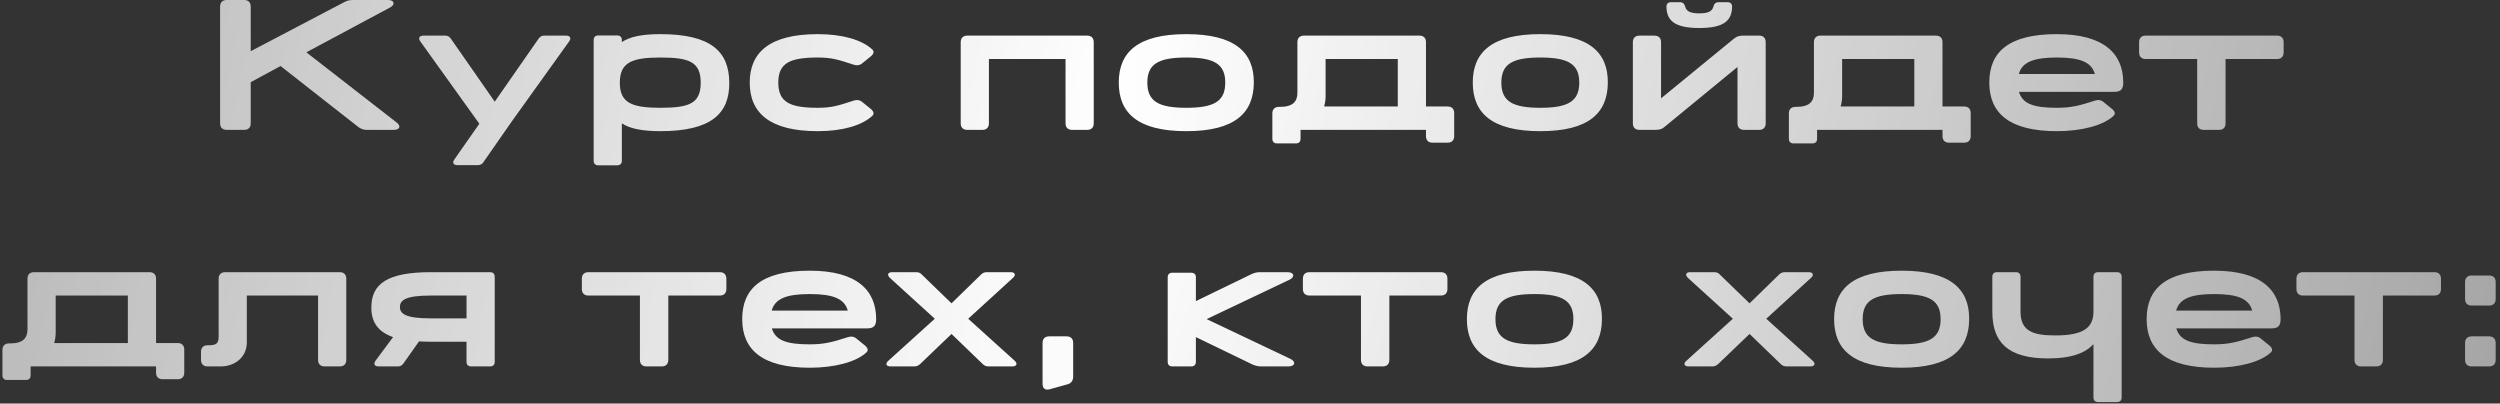 <?xml version="1.0" encoding="UTF-8"?> <svg xmlns="http://www.w3.org/2000/svg" width="539" height="87" viewBox="0 0 539 87" fill="none"><rect x="0" y="0" width="539" height="87" fill="#333333" stroke="none"/> <path d="M85.454 26.36L66.054 11.28L84.054 1.64C85.294 1 85.054 -1.90735e-06 83.654 -1.90735e-06H76.174C75.534 -1.90735e-06 74.934 0.08 74.334 0.4L54.054 11.04V1.4C54.054 0.52 53.534 -1.90735e-06 52.654 -1.90735e-06H48.854C47.974 -1.90735e-06 47.454 0.52 47.454 1.4V26.6C47.454 27.48 47.974 28 48.854 28H52.654C53.534 28 54.054 27.48 54.054 26.6V17.72L60.494 14.24L77.334 27.44C77.894 27.8 78.374 28 79.054 28H84.894C86.214 28 86.534 27.16 85.454 26.36ZM122.065 7.68H117.305C116.785 7.68 116.425 7.92 116.105 8.36L106.665 21.92L97.225 8.36C96.904 7.92 96.544 7.68 96.025 7.68H91.264C90.465 7.68 90.105 8.2 90.585 8.88L103.345 26.68L97.945 34.4C97.465 35.08 97.784 35.6 98.585 35.6H103.025C103.545 35.6 103.945 35.4 104.225 34.96L110.385 26.12L122.745 8.88C123.225 8.2 122.865 7.68 122.065 7.68ZM157.233 17.84C157.193 11.12 153.313 7.36 142.353 7.36C138.273 7.36 135.713 7.96 134.073 9.08V8.64C134.073 8 133.713 7.64 133.073 7.64H128.993C128.353 7.64 127.993 8 127.993 8.64V34.64C127.993 35.28 128.353 35.64 128.993 35.64H133.073C133.713 35.64 134.073 35.28 134.073 34.64V26.6C135.713 27.68 138.313 28.28 142.353 28.28C153.313 28.28 157.273 24.52 157.233 17.84ZM142.353 23.24C136.193 23.24 133.633 22.16 133.633 17.84C133.633 13.48 136.193 12.4 142.353 12.4C148.593 12.4 151.073 13.32 151.073 17.84C151.073 22.32 148.593 23.24 142.353 23.24ZM187.88 23.6L185.96 22.04C185.28 21.44 184.6 21.52 183.96 21.72C180.88 22.72 179.44 23.24 176.32 23.24C170.28 23.24 167.8 22.04 167.8 17.8C167.8 13.6 170.28 12.4 176.32 12.4C179.44 12.4 180.88 12.92 183.96 13.92C184.6 14.12 185.28 14.2 185.96 13.6L187.88 12.04C188.32 11.6 188.56 11.12 188.04 10.64C185.84 8.6 181.64 7.36 176.32 7.36C165.96 7.36 161.64 11.28 161.64 17.8C161.64 24.36 165.96 28.28 176.32 28.28C181.64 28.28 185.84 27.04 188.04 25C188.56 24.52 188.32 24.04 187.88 23.6ZM234.409 7.68H208.529C207.649 7.68 207.129 8.2 207.129 9.08V26.6C207.129 27.48 207.649 28 208.529 28H211.809C212.689 28 213.209 27.48 213.209 26.6V12.72H229.729V26.6C229.729 27.48 230.249 28 231.129 28H234.409C235.289 28 235.809 27.48 235.809 26.6V9.08C235.809 8.2 235.289 7.68 234.409 7.68ZM255.765 7.36C245.285 7.36 241.205 11.28 241.205 17.8C241.205 24.36 245.285 28.28 255.765 28.28C266.245 28.28 270.285 24.36 270.325 17.8C270.365 11.28 266.245 7.36 255.765 7.36ZM264.165 17.8C264.165 21.84 261.765 23.24 255.765 23.24C249.765 23.24 247.365 21.84 247.365 17.8C247.365 13.8 249.765 12.4 255.765 12.4C261.765 12.4 264.165 13.8 264.165 17.8ZM312.12 22.96H307.44V9.08C307.44 8.2 306.92 7.68 306.04 7.68H281.12C280.24 7.68 279.72 8.2 279.72 9.08V20C279.72 21.88 278.76 23.04 275.96 23.04H275.72C274.84 23.04 274.32 23.56 274.32 24.44V29.92C274.32 30.56 274.68 30.92 275.32 30.92H279.4C280.04 30.92 280.4 30.56 280.4 29.92V28H307.44V29.36C307.44 30.24 307.96 30.76 308.84 30.76H312.12C313 30.76 313.52 30.24 313.52 29.36V24.36C313.52 23.48 313 22.96 312.12 22.96ZM285.8 12.72H301.36V22.96H285.48C285.68 22.24 285.8 21.52 285.8 20.8V12.72ZM332.09 7.36C321.61 7.36 317.53 11.28 317.53 17.8C317.53 24.36 321.61 28.28 332.09 28.28C342.57 28.28 346.61 24.36 346.65 17.8C346.69 11.28 342.57 7.36 332.09 7.36ZM340.49 17.8C340.49 21.84 338.09 23.24 332.09 23.24C326.09 23.24 323.69 21.84 323.69 17.8C323.69 13.8 326.09 12.4 332.09 12.4C338.09 12.4 340.49 13.8 340.49 17.8ZM372.485 0.48H370.485C369.925 0.48 369.565 0.8 369.405 1.44C369.125 2.52 368.125 2.88 366.365 2.88C364.605 2.88 363.605 2.52 363.325 1.44C363.165 0.8 362.805 0.48 362.245 0.48H360.245C359.605 0.48 359.285 0.84 359.285 1.48C359.365 4.28 360.805 6.04 366.365 6.04C371.925 6.04 373.365 4.28 373.445 1.48C373.445 0.84 373.125 0.48 372.485 0.48ZM353.445 7.68C352.565 7.68 352.045 8.2 352.045 9.08V26.6C352.045 27.48 352.565 28 353.445 28H356.725C357.805 28 358.285 27.88 358.925 27.32L374.605 14.44V26.6C374.605 27.48 375.125 28 376.005 28H379.285C380.165 28 380.685 27.48 380.685 26.6V9.08C380.685 8.2 380.165 7.68 379.285 7.68H376.005C374.925 7.68 374.525 7.8 373.805 8.36L358.125 21.2V9.08C358.125 8.2 357.605 7.68 356.725 7.68H353.445ZM423.482 22.96H418.802V9.08C418.802 8.2 418.282 7.68 417.402 7.68H392.482C391.602 7.68 391.082 8.2 391.082 9.08V20C391.082 21.88 390.122 23.04 387.322 23.04H387.082C386.202 23.04 385.682 23.56 385.682 24.44V29.92C385.682 30.56 386.042 30.92 386.682 30.92H390.762C391.402 30.92 391.762 30.56 391.762 29.92V28H418.802V29.36C418.802 30.24 419.322 30.76 420.202 30.76H423.482C424.362 30.76 424.882 30.24 424.882 29.36V24.36C424.882 23.48 424.362 22.96 423.482 22.96ZM397.162 12.72H412.722V22.96H396.842C397.042 22.24 397.162 21.52 397.162 20.8V12.72ZM457.773 17.8C457.773 11.64 453.693 7.36 443.453 7.36C432.973 7.36 428.893 11.28 428.893 17.8C428.893 24.36 433.173 28.28 443.453 28.28C448.853 28.28 453.453 27.04 455.653 25C456.173 24.52 455.933 24.04 455.493 23.6L453.573 22.04C452.893 21.44 452.213 21.52 451.573 21.72C448.493 22.72 446.653 23.24 443.453 23.24C438.573 23.24 436.053 22.44 435.293 19.8H455.813C457.253 19.8 457.773 19.24 457.773 17.8ZM435.253 15.96C435.973 13.36 438.493 12.4 443.453 12.4C448.413 12.4 450.933 13.36 451.653 15.96H435.253ZM490.951 7.68H478.431H462.591C461.711 7.68 461.191 8.2 461.191 9.08V11.32C461.191 12.2 461.711 12.72 462.591 12.72H473.711V26.6C473.711 27.48 474.231 28 475.111 28H478.431C479.311 28 479.831 27.48 479.831 26.6V12.72H490.951C491.831 12.72 492.351 12.2 492.351 11.32V9.08C492.351 8.2 491.831 7.68 490.951 7.68ZM38.326 73.96H33.646V60.08C33.646 59.2 33.126 58.68 32.246 58.68H7.326C6.446 58.68 5.926 59.2 5.926 60.08V71C5.926 72.88 4.966 74.04 2.166 74.04H1.926C1.046 74.04 0.526 74.56 0.526 75.44V80.92C0.526 81.56 0.886 81.92 1.526 81.92H5.606C6.246 81.92 6.606 81.56 6.606 80.92V79H33.646V80.36C33.646 81.24 34.166 81.76 35.046 81.76H38.326C39.206 81.76 39.726 81.24 39.726 80.36V75.36C39.726 74.48 39.206 73.96 38.326 73.96ZM12.006 63.72H27.566V73.96H11.686C11.886 73.24 12.006 72.52 12.006 71.8V63.72ZM73.257 58.68H48.537C47.657 58.68 47.137 59.2 47.137 60.08V72.6C47.137 74.08 46.577 74.44 44.977 74.44H44.737C43.857 74.44 43.337 74.96 43.337 75.84V77.6C43.337 78.48 43.857 79 44.737 79H47.577C50.657 79 53.217 77 53.217 73.8V63.72H68.577V77.6C68.577 78.48 69.097 79 69.977 79H73.257C74.137 79 74.657 78.48 74.657 77.6V60.08C74.657 59.2 74.137 58.68 73.257 58.68ZM105.663 58.68H103.463H92.903C83.503 58.68 80.103 61.2 80.063 66.2C80.023 69.36 81.423 71.52 84.743 72.68L80.943 77.8C80.463 78.48 80.783 79 81.583 79H85.783C86.303 79 86.663 78.8 86.983 78.36L90.343 73.6C91.143 73.64 91.983 73.68 92.903 73.68H100.583V78C100.583 78.64 100.943 79 101.583 79H105.663C106.303 79 106.663 78.64 106.663 78V59.68C106.663 59.04 106.303 58.68 105.663 58.68ZM92.903 68.64C87.423 68.64 86.223 67.64 86.223 66.2C86.223 64.72 87.423 63.72 92.903 63.72H100.583V68.64H92.903ZM155.206 58.68H142.686H126.846C125.966 58.68 125.446 59.2 125.446 60.08V62.32C125.446 63.2 125.966 63.72 126.846 63.72H137.966V77.6C137.966 78.48 138.486 79 139.366 79H142.686C143.566 79 144.086 78.48 144.086 77.6V63.72H155.206C156.086 63.72 156.606 63.2 156.606 62.32V60.08C156.606 59.2 156.086 58.68 155.206 58.68ZM188.9 68.8C188.9 62.64 184.82 58.36 174.58 58.36C164.1 58.36 160.02 62.28 160.02 68.8C160.02 75.36 164.3 79.28 174.58 79.28C179.98 79.28 184.58 78.04 186.78 76C187.3 75.52 187.06 75.04 186.62 74.6L184.7 73.04C184.02 72.44 183.34 72.52 182.7 72.72C179.62 73.72 177.78 74.24 174.58 74.24C169.7 74.24 167.18 73.44 166.42 70.8H186.94C188.38 70.8 188.9 70.24 188.9 68.8ZM166.38 66.96C167.1 64.36 169.62 63.4 174.58 63.4C179.54 63.4 182.06 64.36 182.78 66.96H166.38ZM218.747 77.76L208.747 68.72L218.387 59.92C219.107 59.28 218.827 58.68 217.907 58.68H212.787C212.307 58.68 211.947 58.8 211.547 59.16L205.147 65.4L198.707 59.16C198.347 58.76 197.947 58.68 197.467 58.68H192.347C191.427 58.68 191.187 59.24 191.867 59.92L201.547 68.72L191.547 77.76C190.787 78.4 191.067 79 191.987 79H197.107C197.587 79 197.907 78.88 198.347 78.52L205.147 72L211.907 78.52C212.307 78.88 212.667 79 213.147 79H218.267C219.187 79 219.467 78.4 218.747 77.76ZM226.336 83.92L230.216 82.84C231.016 82.6 231.376 82 231.376 81.2V73.92C231.376 73.04 230.856 72.52 229.976 72.52H226.176C225.296 72.52 224.776 73.04 224.776 73.92V82.76C224.776 83.76 225.376 84.2 226.336 83.92ZM278.195 77.36L260.155 68.8L277.995 60.32C279.275 59.72 279.035 58.68 277.595 58.68H271.675C271.035 58.68 270.475 58.8 269.875 59.08L257.835 64.92V59.8C257.835 59.16 257.475 58.8 256.835 58.8H252.755C252.115 58.8 251.755 59.16 251.755 59.8V78C251.755 78.64 252.115 79 252.755 79H256.835C257.475 79 257.835 78.64 257.835 78V72.68L270.075 78.6C270.635 78.84 271.235 79 271.875 79H277.795C279.235 79 279.475 77.96 278.195 77.36ZM310.665 58.68H298.145H282.305C281.425 58.68 280.905 59.2 280.905 60.08V62.32C280.905 63.2 281.425 63.72 282.305 63.72H293.425V77.6C293.425 78.48 293.945 79 294.825 79H298.145C299.025 79 299.545 78.48 299.545 77.6V63.72H310.665C311.545 63.72 312.065 63.2 312.065 62.32V60.08C312.065 59.2 311.545 58.68 310.665 58.68ZM330.82 58.36C320.34 58.36 316.26 62.28 316.26 68.8C316.26 75.36 320.34 79.28 330.82 79.28C341.3 79.28 345.34 75.36 345.38 68.8C345.42 62.28 341.3 58.36 330.82 58.36ZM339.22 68.8C339.22 72.84 336.82 74.24 330.82 74.24C324.82 74.24 322.42 72.84 322.42 68.8C322.42 64.8 324.82 63.4 330.82 63.4C336.82 63.4 339.22 64.8 339.22 68.8ZM390.806 77.76L380.806 68.72L390.446 59.92C391.166 59.28 390.886 58.68 389.966 58.68H384.846C384.366 58.68 384.006 58.8 383.606 59.16L377.206 65.4L370.766 59.16C370.406 58.76 370.006 58.68 369.526 58.68H364.406C363.486 58.68 363.246 59.24 363.926 59.92L373.606 68.72L363.606 77.76C362.846 78.4 363.126 79 364.046 79H369.166C369.646 79 369.966 78.88 370.406 78.52L377.206 72L383.966 78.52C384.366 78.88 384.726 79 385.206 79H390.326C391.246 79 391.526 78.4 390.806 77.76ZM409.995 58.36C399.515 58.36 395.435 62.28 395.435 68.8C395.435 75.36 399.515 79.28 409.995 79.28C420.475 79.28 424.515 75.36 424.555 68.8C424.595 62.28 420.475 58.36 409.995 58.36ZM418.395 68.8C418.395 72.84 415.995 74.24 409.995 74.24C403.995 74.24 401.595 72.84 401.595 68.8C401.595 64.8 403.995 63.4 409.995 63.4C415.995 63.4 418.395 64.8 418.395 68.8ZM456.429 58.68H452.349C451.709 58.68 451.349 59.04 451.349 59.68V67.2C451.349 70.76 449.029 72.32 443.109 72.32C438.389 72.32 435.629 71.44 435.629 67.2V59.68C435.629 59.04 435.269 58.68 434.629 58.68H430.549C429.909 58.68 429.549 59.04 429.549 59.68V67.2C429.549 73.72 432.789 77.28 441.589 77.28C446.749 77.28 449.669 76.04 451.349 74.2V85.68C451.349 86.32 451.709 86.68 452.349 86.68H456.429C457.069 86.68 457.429 86.32 457.429 85.68V59.68C457.429 59.04 457.069 58.68 456.429 58.68ZM491.695 68.8C491.695 62.64 487.615 58.36 477.375 58.36C466.895 58.36 462.815 62.28 462.815 68.8C462.815 75.36 467.095 79.28 477.375 79.28C482.775 79.28 487.375 78.04 489.575 76C490.095 75.52 489.855 75.04 489.415 74.6L487.495 73.04C486.815 72.44 486.135 72.52 485.495 72.72C482.415 73.72 480.575 74.24 477.375 74.24C472.495 74.24 469.975 73.44 469.215 70.8H489.735C491.175 70.8 491.695 70.24 491.695 68.8ZM469.175 66.96C469.895 64.36 472.415 63.4 477.375 63.4C482.335 63.4 484.855 64.36 485.575 66.96H469.175ZM524.873 58.68H512.353H496.513C495.633 58.68 495.113 59.2 495.113 60.08V62.32C495.113 63.2 495.633 63.72 496.513 63.72H507.633V77.6C507.633 78.48 508.153 79 509.033 79H512.353C513.233 79 513.753 78.48 513.753 77.6V63.72H524.873C525.753 63.72 526.273 63.2 526.273 62.32V60.08C526.273 59.2 525.753 58.68 524.873 58.68ZM532.868 65.88H536.668C537.548 65.88 538.068 65.36 538.068 64.48V60.8C538.068 59.92 537.548 59.4 536.668 59.4H532.868C531.988 59.4 531.468 59.92 531.468 60.8V64.48C531.468 65.36 531.988 65.88 532.868 65.88ZM532.868 79H536.668C537.548 79 538.068 78.48 538.068 77.6V73.92C538.068 73.04 537.548 72.52 536.668 72.52H532.868C531.988 72.52 531.468 73.04 531.468 73.92V77.6C531.468 78.48 531.988 79 532.868 79Z" fill="url(#paint0_radial_681_87)"></path> <defs> <radialGradient id="paint0_radial_681_87" cx="0" cy="0" r="1" gradientUnits="userSpaceOnUse" gradientTransform="translate(239.283 24.933) rotate(10.46) scale(705.439 2806.35)"> <stop stop-color="white"></stop> <stop offset="1" stop-color="white" stop-opacity="0"></stop> </radialGradient> </defs> </svg> 